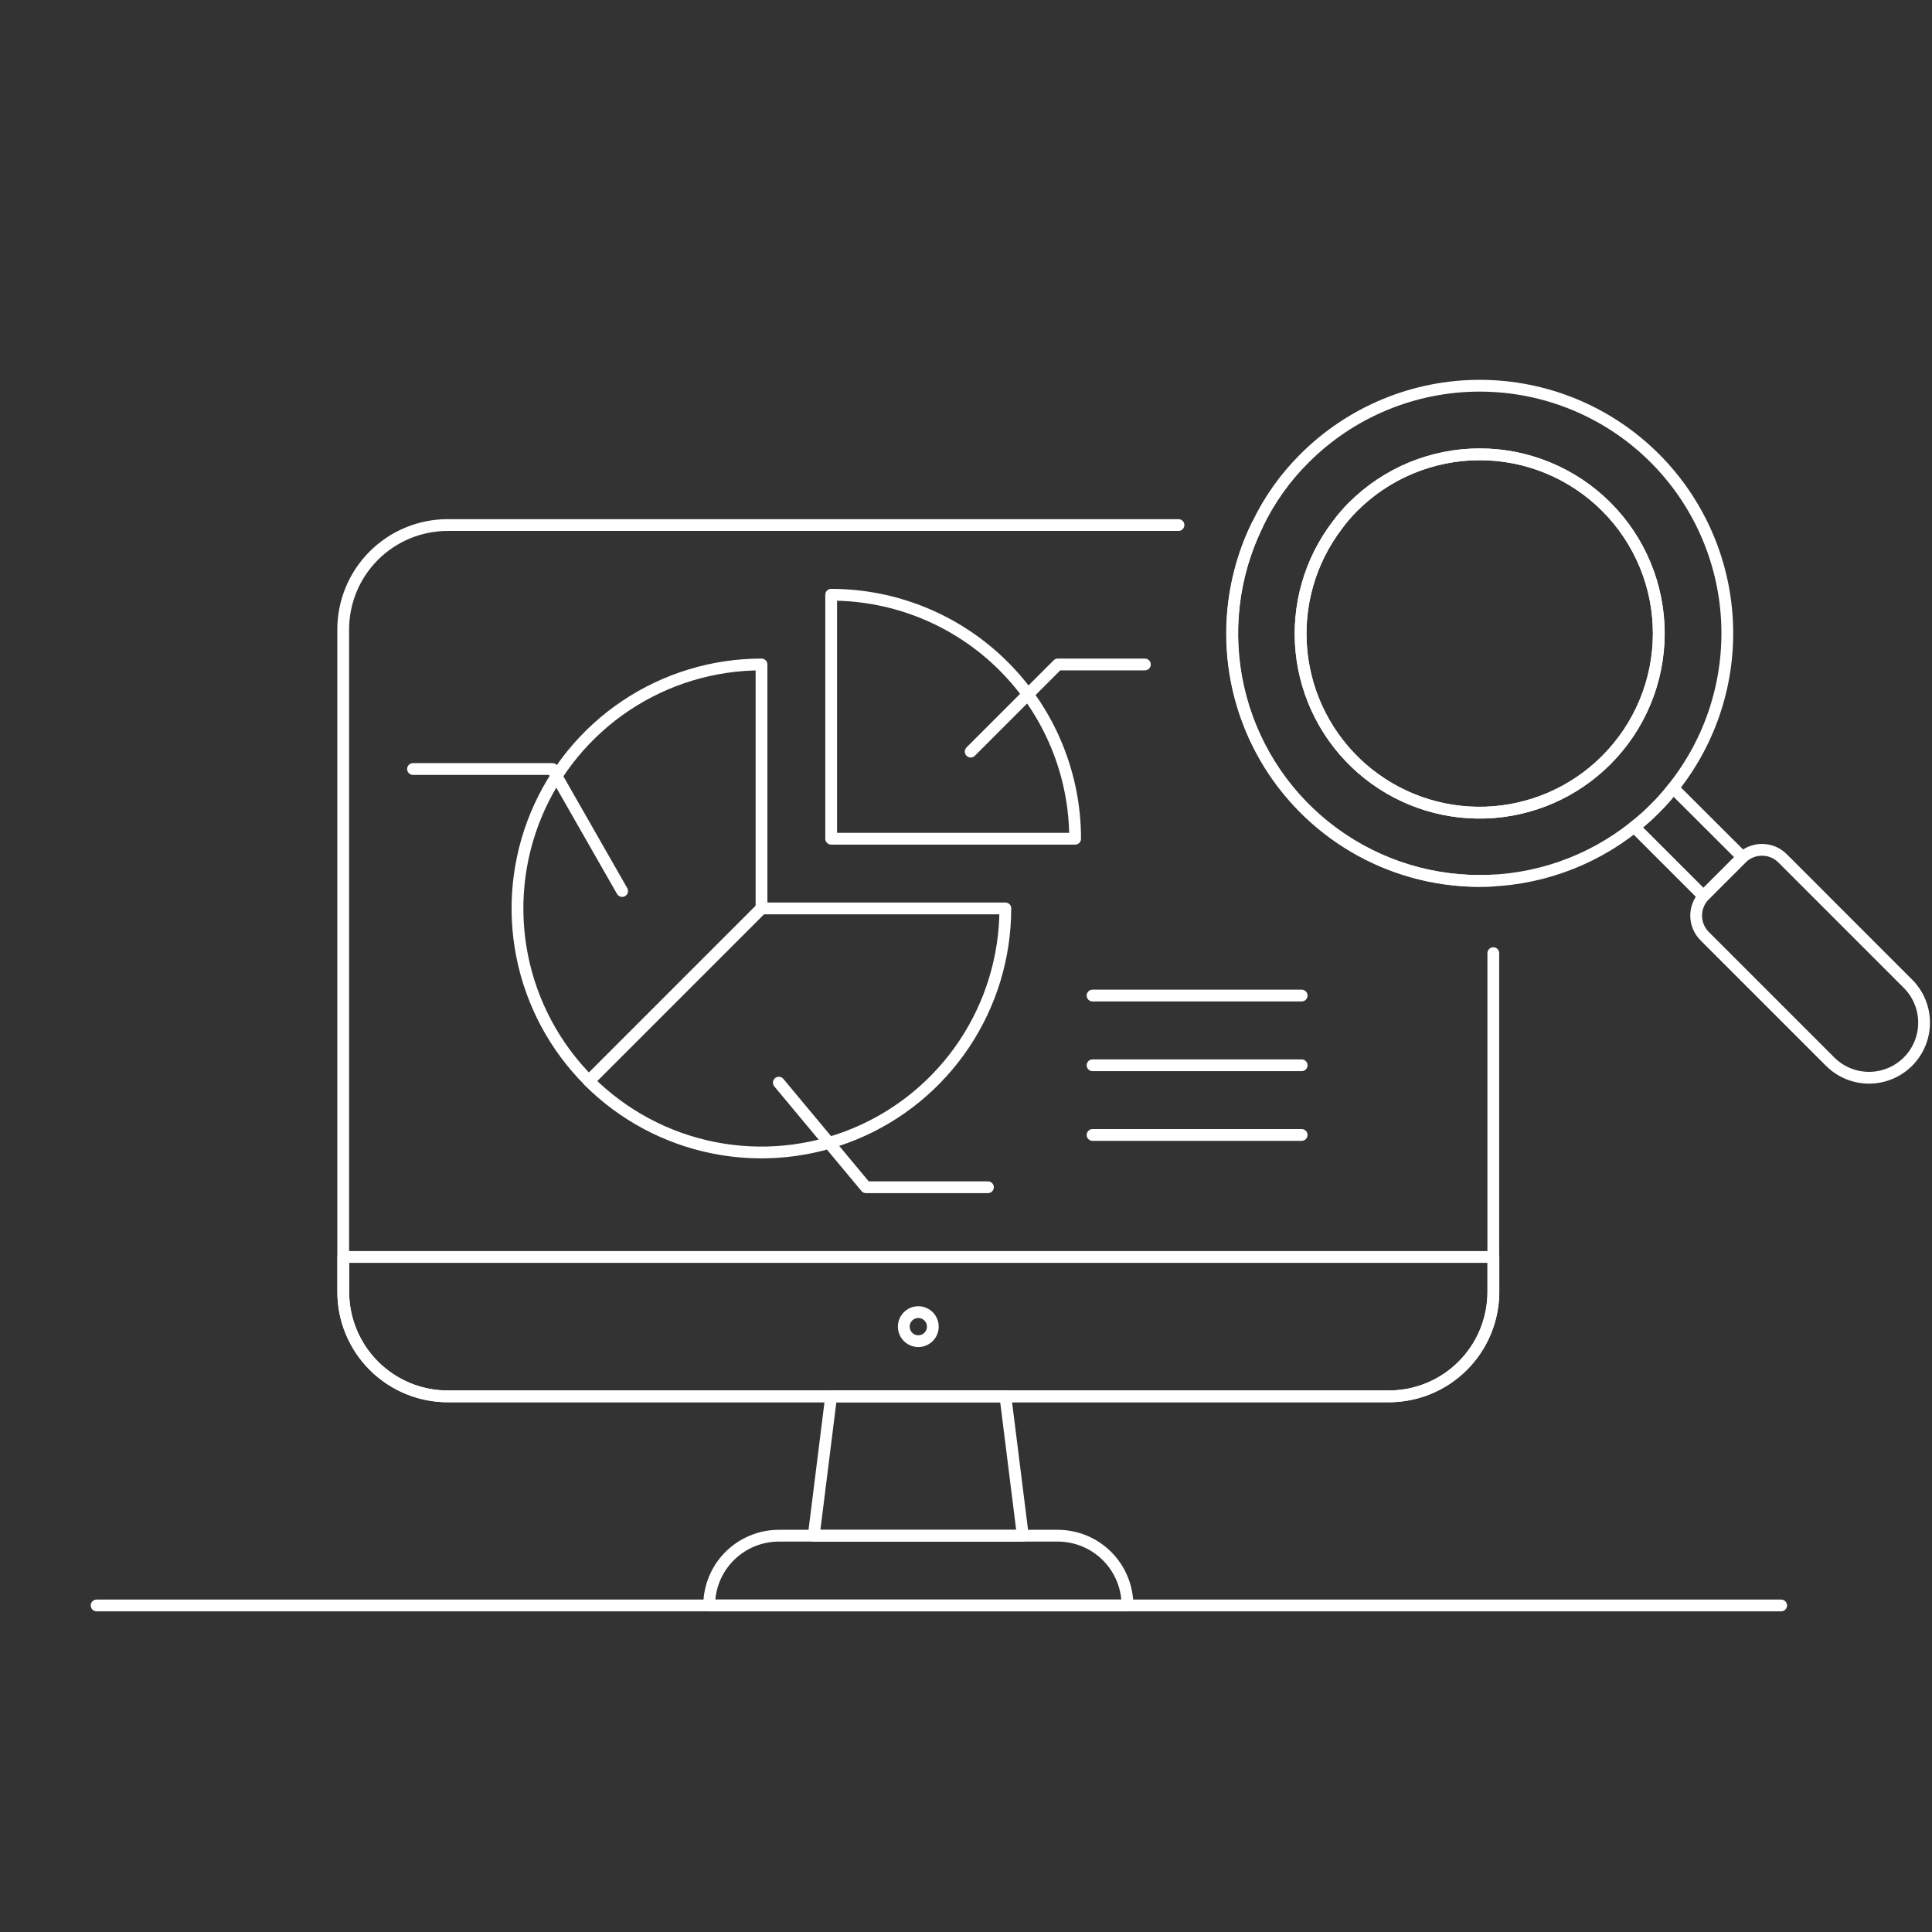 <svg width="164" height="164" viewBox="0 0 164 164" fill="none" xmlns="http://www.w3.org/2000/svg">
<rect x="0" y="0" width="164" height="164" fill="#333333" stroke="none"/>
<path d="M8.203 136.281H151.195" stroke="white" stroke-linecap="round" stroke-linejoin="round"/>
<path d="M126.761 80.91V109.656C126.762 110.822 126.533 111.976 126.088 113.054C125.642 114.131 124.988 115.109 124.164 115.934C123.34 116.758 122.361 117.412 121.284 117.857C120.207 118.303 119.052 118.532 117.887 118.531H38.008C36.842 118.532 35.688 118.303 34.611 117.857C33.534 117.411 32.555 116.757 31.731 115.933C30.906 115.109 30.253 114.13 29.807 113.053C29.361 111.976 29.132 110.822 29.133 109.656V53.446C29.132 52.28 29.361 51.126 29.806 50.048C30.252 48.971 30.906 47.992 31.73 47.168C32.554 46.343 33.533 45.69 34.61 45.244C35.687 44.798 36.842 44.569 38.008 44.569H100.037" stroke="white" stroke-linecap="round" stroke-linejoin="round"/>
<path d="M106.718 44.569C105.11 47.86 104.391 51.514 104.631 55.168C104.872 58.823 106.065 62.351 108.091 65.401C110.118 68.452 112.907 70.92 116.182 72.559C119.457 74.199 123.104 74.953 126.76 74.746" stroke="white" stroke-linecap="round" stroke-linejoin="round"/>
<path d="M86.826 130.366H69.074L70.553 118.531H85.345L86.826 130.366Z" stroke="white" stroke-linecap="round" stroke-linejoin="round"/>
<path d="M95.706 136.282H60.199C60.199 135.504 60.351 134.734 60.648 134.015C60.946 133.297 61.381 132.644 61.931 132.094C62.481 131.544 63.133 131.107 63.852 130.81C64.57 130.512 65.341 130.359 66.118 130.359H89.788C90.566 130.359 91.336 130.513 92.054 130.81C92.772 131.108 93.425 131.544 93.974 132.094C94.524 132.644 94.96 133.297 95.257 134.016C95.554 134.734 95.706 135.504 95.706 136.282V136.282Z" stroke="white" stroke-linecap="round" stroke-linejoin="round"/>
<path d="M117.894 118.532C119.06 118.532 120.214 118.303 121.291 117.857C122.368 117.411 123.347 116.757 124.171 115.933C124.995 115.109 125.649 114.13 126.095 113.054C126.541 111.977 126.771 110.823 126.771 109.657V106.699H29.141V109.657C29.141 110.823 29.37 111.978 29.817 113.055C30.264 114.132 30.918 115.111 31.743 115.935C32.568 116.76 33.547 117.413 34.625 117.859C35.703 118.304 36.858 118.533 38.024 118.532H117.894Z" stroke="white" stroke-linecap="round" stroke-linejoin="round"/>
<path d="M161.96 83.507C162.394 83.941 162.738 84.457 162.973 85.023C163.208 85.591 163.328 86.198 163.328 86.812C163.328 87.426 163.207 88.033 162.972 88.6C162.737 89.167 162.393 89.683 161.959 90.116C161.525 90.55 161.01 90.894 160.443 91.129C159.876 91.364 159.268 91.485 158.654 91.485C158.041 91.485 157.433 91.364 156.866 91.129C156.299 90.894 155.784 90.55 155.35 90.116L144.702 79.467C144.24 79.004 143.98 78.377 143.98 77.724C143.98 77.07 144.24 76.443 144.702 75.98L147.825 72.857C148.288 72.396 148.915 72.137 149.568 72.137C150.222 72.137 150.849 72.396 151.312 72.857L161.96 83.507Z" stroke="white" stroke-linecap="round" stroke-linejoin="round"/>
<path d="M147.896 72.748L147.817 72.848L144.685 75.978L144.587 76.052L138.727 70.192C139.344 69.715 139.929 69.197 140.476 68.641C141.033 68.094 141.551 67.508 142.027 66.89L147.896 72.748Z" stroke="white" stroke-linecap="round" stroke-linejoin="round"/>
<path d="M140.475 38.898C136.532 34.956 131.185 32.742 125.609 32.742C120.034 32.742 114.686 34.956 110.743 38.898C109.086 40.542 107.726 42.46 106.725 44.569C104.638 48.856 104.071 53.726 105.118 58.379C106.165 63.031 108.763 67.189 112.486 70.169C116.209 73.149 120.834 74.774 125.603 74.777C130.372 74.78 134.999 73.16 138.726 70.185C139.343 69.708 139.928 69.19 140.475 68.634C141.032 68.087 141.55 67.501 142.027 66.883C145.253 62.843 146.879 57.757 146.593 52.594C146.307 47.432 144.129 42.556 140.475 38.898V38.898ZM136.359 64.518C133.637 67.25 129.977 68.844 126.122 68.977C122.268 69.11 118.507 67.772 115.602 65.234C112.698 62.697 110.868 59.149 110.482 55.311C110.097 51.474 111.186 47.633 113.528 44.569C113.932 44.018 114.377 43.499 114.861 43.018C117.712 40.167 121.579 38.565 125.611 38.565C129.643 38.566 133.509 40.167 136.36 43.019C139.211 45.87 140.813 49.736 140.812 53.768C140.812 57.8 139.21 61.667 136.359 64.518V64.518Z" stroke="white" stroke-linecap="round" stroke-linejoin="round"/>
<path d="M136.351 64.517C133.629 67.249 129.969 68.843 126.114 68.976C122.26 69.109 118.499 67.771 115.594 65.233C112.69 62.696 110.86 59.148 110.474 55.31C110.089 51.473 111.178 47.632 113.52 44.568C113.924 44.017 114.369 43.498 114.853 43.017C117.704 40.166 121.571 38.564 125.603 38.565C129.635 38.565 133.501 40.166 136.352 43.018C139.203 45.869 140.805 49.736 140.804 53.767C140.804 57.799 139.202 61.666 136.351 64.517V64.517Z" stroke="white" stroke-linecap="round" stroke-linejoin="round"/>
<path d="M92.742 84.509H110.492" stroke="white" stroke-linecap="round" stroke-linejoin="round"/>
<path d="M92.742 90.427H110.492" stroke="white" stroke-linecap="round" stroke-linejoin="round"/>
<path d="M92.742 96.342H110.492" stroke="white" stroke-linecap="round" stroke-linejoin="round"/>
<path d="M70.555 50.487V71.197H91.264C91.264 68.477 90.728 65.784 89.687 63.271C88.647 60.759 87.121 58.476 85.198 56.553C83.275 54.63 80.992 53.104 78.48 52.064C75.967 51.023 73.274 50.487 70.555 50.487Z" stroke="white" stroke-linecap="round" stroke-linejoin="round"/>
<path d="M82.398 63.8L89.794 56.404H97.185" stroke="white" stroke-linecap="round" stroke-linejoin="round"/>
<path d="M64.642 56.404C60.546 56.403 56.541 57.616 53.134 59.891C49.727 62.166 47.072 65.401 45.504 69.185C43.935 72.97 43.525 77.134 44.323 81.152C45.122 85.17 47.095 88.861 49.992 91.757L64.642 77.106V56.404Z" stroke="white" stroke-linecap="round" stroke-linejoin="round"/>
<path d="M85.344 77.112H64.635L49.984 91.763C52.881 94.66 56.572 96.632 60.59 97.431C64.608 98.23 68.772 97.819 72.556 96.251C76.341 94.683 79.575 92.027 81.85 88.621C84.125 85.214 85.339 81.209 85.337 77.112H85.344Z" stroke="white" stroke-linecap="round" stroke-linejoin="round"/>
<path d="M66.113 91.903L73.509 100.78H83.863" stroke="white" stroke-linecap="round" stroke-linejoin="round"/>
<path d="M52.81 75.634L46.893 65.278H35.059" stroke="white" stroke-linecap="round" stroke-linejoin="round"/>
<path d="M76.719 112.613C76.719 112.94 76.849 113.254 77.08 113.485C77.311 113.716 77.624 113.846 77.951 113.846C78.278 113.846 78.591 113.716 78.823 113.485C79.054 113.254 79.183 112.94 79.183 112.613C79.183 112.286 79.054 111.973 78.823 111.742C78.591 111.511 78.278 111.381 77.951 111.381C77.624 111.381 77.311 111.511 77.08 111.742C76.849 111.973 76.719 112.286 76.719 112.613V112.613Z" stroke="white" stroke-linecap="round" stroke-linejoin="round"/>
</svg>
